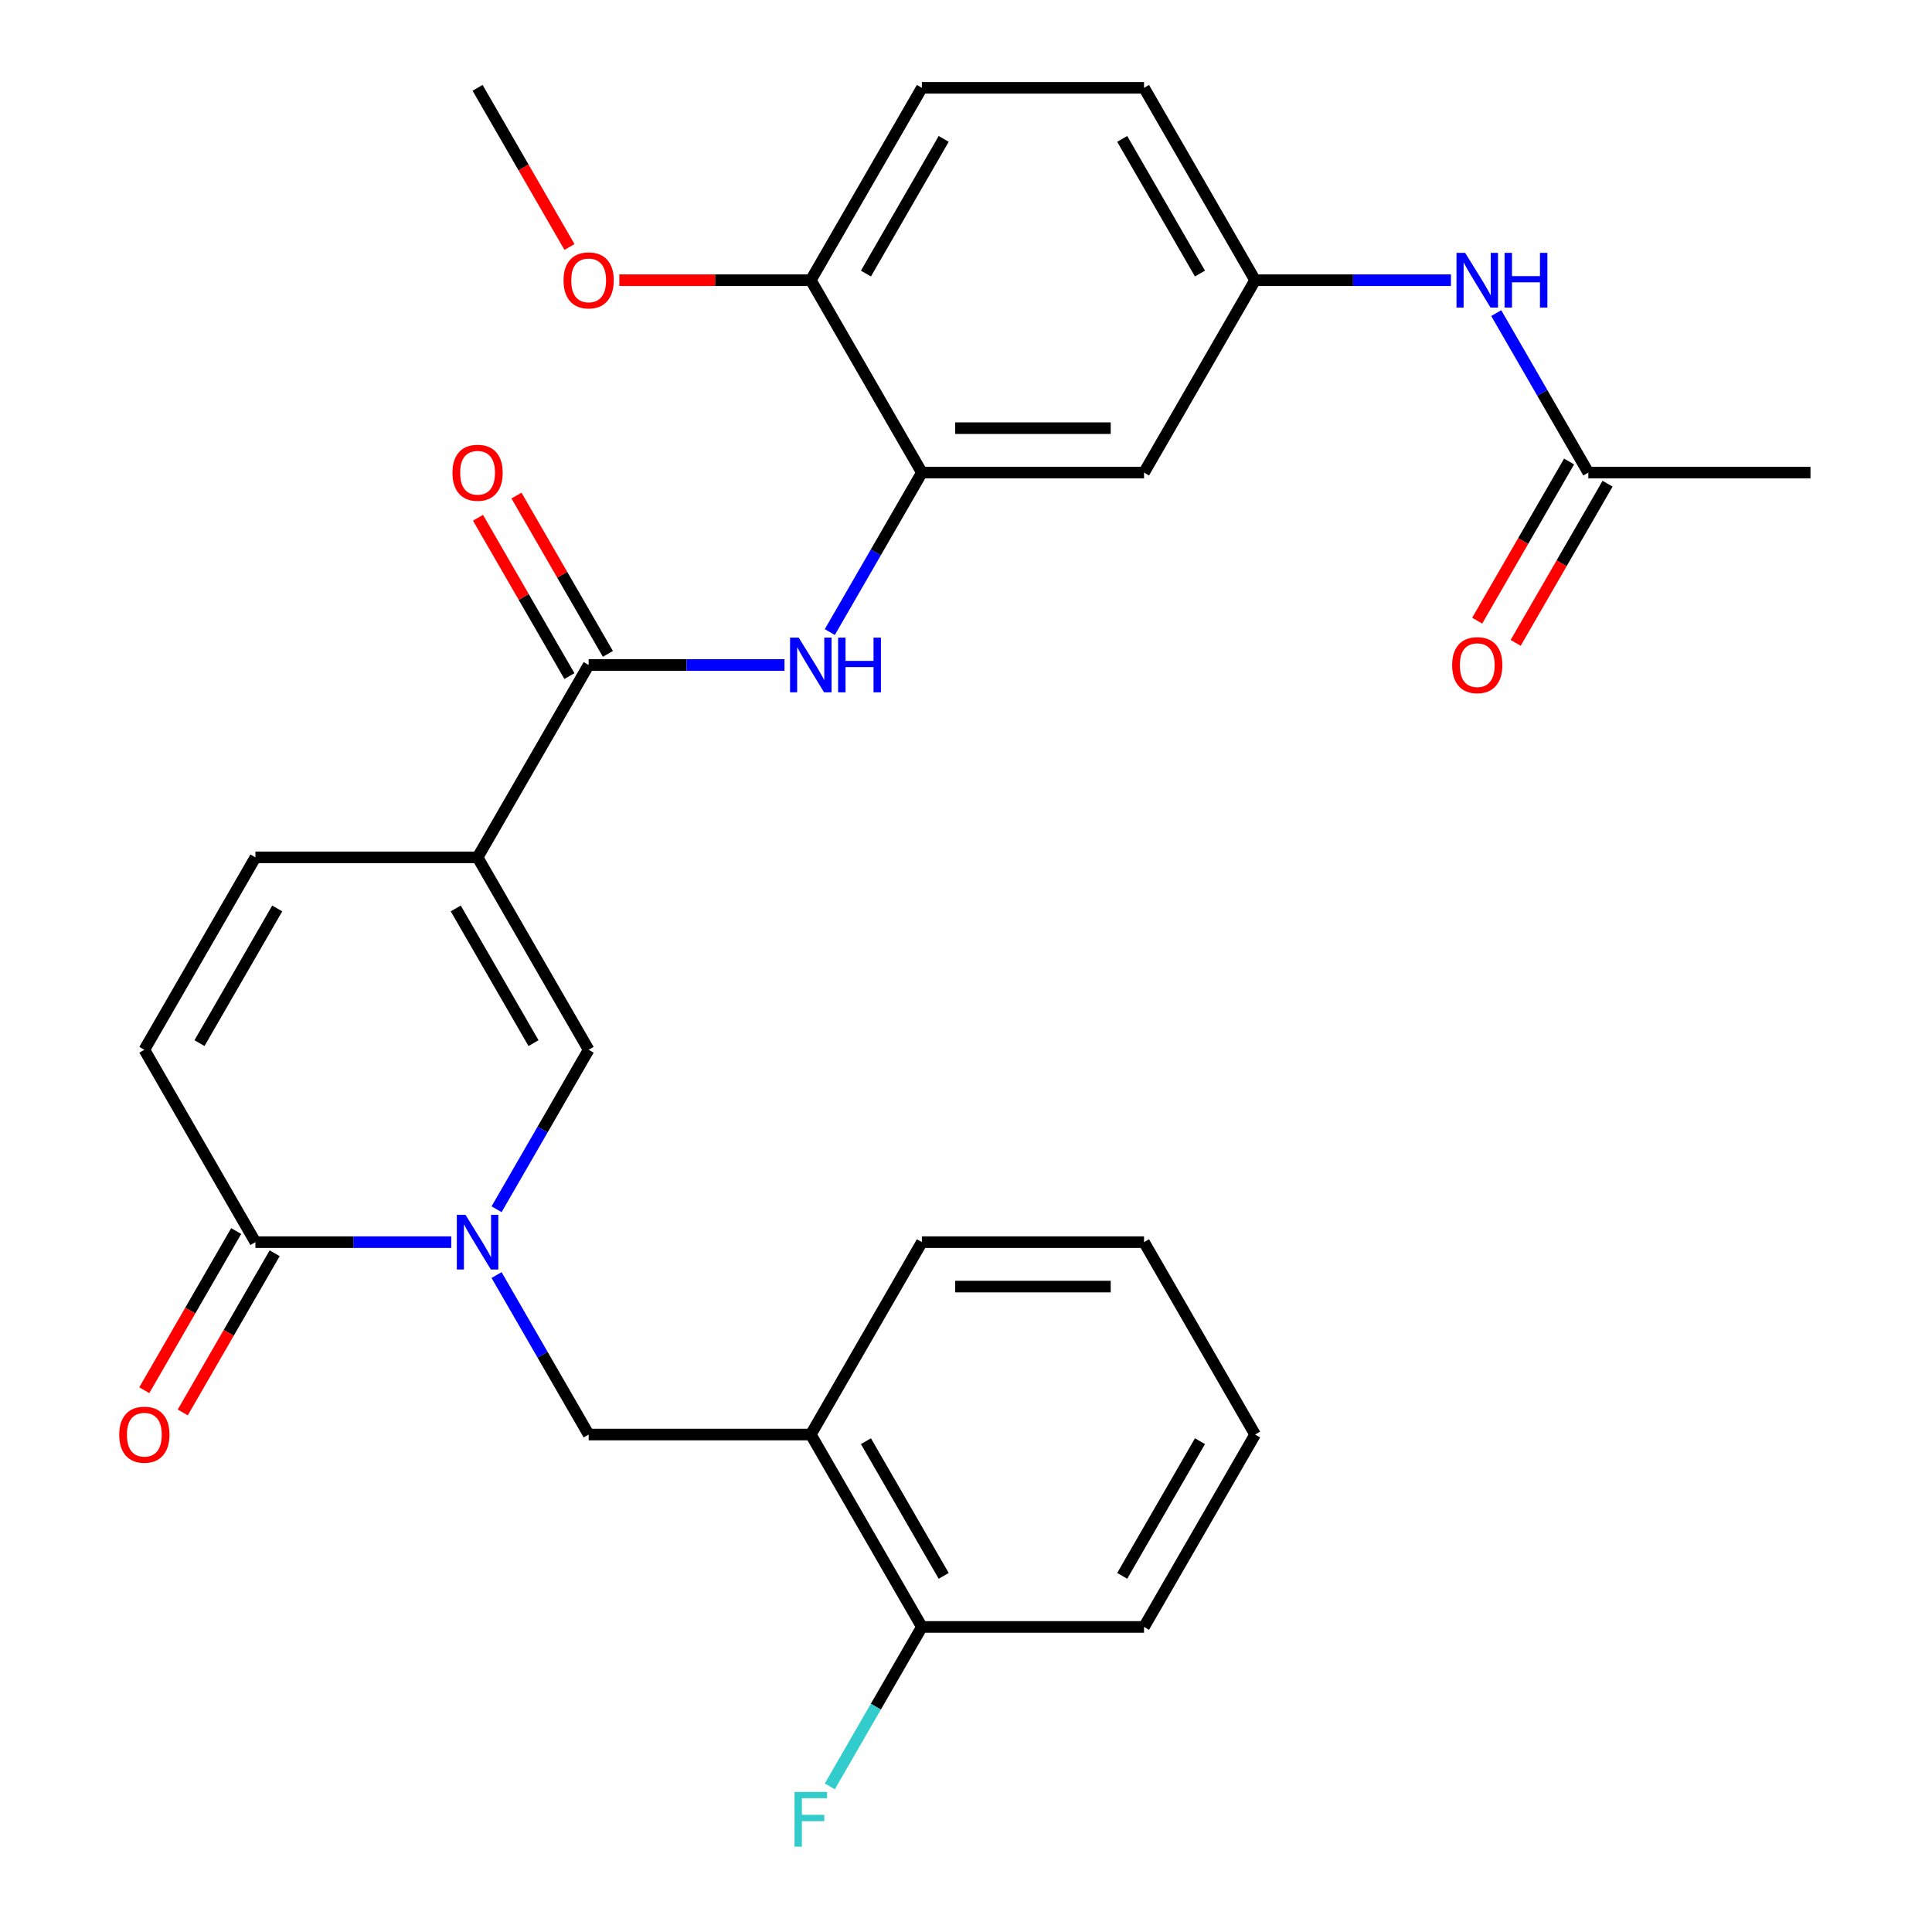 <?xml version='1.0' encoding='iso-8859-1'?>
<svg version='1.1' baseProfile='full'
              xmlns='http://www.w3.org/2000/svg'
                      xmlns:rdkit='http://www.rdkit.org/xml'
                      xmlns:xlink='http://www.w3.org/1999/xlink'
                  xml:space='preserve'
width='1000px' height='1000px' viewBox='0 0 1000 1000'>
<!-- END OF HEADER -->
<rect style='opacity:1.0;fill:#FFFFFF;stroke:none' width='1000' height='1000' x='0' y='0'> </rect>
<path class='bond-1' d='M 247.191,443.775 L 304.684,543.355' style='fill:none;fill-rule:evenodd;stroke:#000000;stroke-width:6px;stroke-linecap:butt;stroke-linejoin:miter;stroke-opacity:1' />
<path class='bond-1' d='M 235.899,470.21 L 276.144,539.916' style='fill:none;fill-rule:evenodd;stroke:#000000;stroke-width:6px;stroke-linecap:butt;stroke-linejoin:miter;stroke-opacity:1' />
<path class='bond-2' d='M 247.191,443.775 L 304.684,344.195' style='fill:none;fill-rule:evenodd;stroke:#000000;stroke-width:6px;stroke-linecap:butt;stroke-linejoin:miter;stroke-opacity:1' />
<path class='bond-5' d='M 247.191,443.775 L 132.206,443.775' style='fill:none;fill-rule:evenodd;stroke:#000000;stroke-width:6px;stroke-linecap:butt;stroke-linejoin:miter;stroke-opacity:1' />
<path class='bond-0' d='M 257.026,625.9 L 280.855,584.628' style='fill:none;fill-rule:evenodd;stroke:#0000FF;stroke-width:6px;stroke-linecap:butt;stroke-linejoin:miter;stroke-opacity:1' />
<path class='bond-0' d='M 280.855,584.628 L 304.684,543.355' style='fill:none;fill-rule:evenodd;stroke:#000000;stroke-width:6px;stroke-linecap:butt;stroke-linejoin:miter;stroke-opacity:1' />
<path class='bond-7' d='M 257.026,659.97 L 280.855,701.242' style='fill:none;fill-rule:evenodd;stroke:#0000FF;stroke-width:6px;stroke-linecap:butt;stroke-linejoin:miter;stroke-opacity:1' />
<path class='bond-7' d='M 280.855,701.242 L 304.684,742.515' style='fill:none;fill-rule:evenodd;stroke:#000000;stroke-width:6px;stroke-linecap:butt;stroke-linejoin:miter;stroke-opacity:1' />
<path class='bond-29' d='M 233.577,642.935 L 182.891,642.935' style='fill:none;fill-rule:evenodd;stroke:#0000FF;stroke-width:6px;stroke-linecap:butt;stroke-linejoin:miter;stroke-opacity:1' />
<path class='bond-29' d='M 182.891,642.935 L 132.206,642.935' style='fill:none;fill-rule:evenodd;stroke:#000000;stroke-width:6px;stroke-linecap:butt;stroke-linejoin:miter;stroke-opacity:1' />
<path class='bond-4' d='M 304.684,344.195 L 355.369,344.195' style='fill:none;fill-rule:evenodd;stroke:#000000;stroke-width:6px;stroke-linecap:butt;stroke-linejoin:miter;stroke-opacity:1' />
<path class='bond-4' d='M 355.369,344.195 L 406.054,344.195' style='fill:none;fill-rule:evenodd;stroke:#0000FF;stroke-width:6px;stroke-linecap:butt;stroke-linejoin:miter;stroke-opacity:1' />
<path class='bond-15' d='M 314.642,338.446 L 290.986,297.473' style='fill:none;fill-rule:evenodd;stroke:#000000;stroke-width:6px;stroke-linecap:butt;stroke-linejoin:miter;stroke-opacity:1' />
<path class='bond-15' d='M 290.986,297.473 L 267.331,256.5' style='fill:none;fill-rule:evenodd;stroke:#FF0000;stroke-width:6px;stroke-linecap:butt;stroke-linejoin:miter;stroke-opacity:1' />
<path class='bond-15' d='M 294.726,349.944 L 271.07,308.971' style='fill:none;fill-rule:evenodd;stroke:#000000;stroke-width:6px;stroke-linecap:butt;stroke-linejoin:miter;stroke-opacity:1' />
<path class='bond-15' d='M 271.07,308.971 L 247.415,267.999' style='fill:none;fill-rule:evenodd;stroke:#FF0000;stroke-width:6px;stroke-linecap:butt;stroke-linejoin:miter;stroke-opacity:1' />
<path class='bond-3' d='M 132.206,642.935 L 74.713,543.355' style='fill:none;fill-rule:evenodd;stroke:#000000;stroke-width:6px;stroke-linecap:butt;stroke-linejoin:miter;stroke-opacity:1' />
<path class='bond-16' d='M 122.248,637.186 L 98.466,678.378' style='fill:none;fill-rule:evenodd;stroke:#000000;stroke-width:6px;stroke-linecap:butt;stroke-linejoin:miter;stroke-opacity:1' />
<path class='bond-16' d='M 98.466,678.378 L 74.683,719.571' style='fill:none;fill-rule:evenodd;stroke:#FF0000;stroke-width:6px;stroke-linecap:butt;stroke-linejoin:miter;stroke-opacity:1' />
<path class='bond-16' d='M 142.164,648.684 L 118.381,689.877' style='fill:none;fill-rule:evenodd;stroke:#000000;stroke-width:6px;stroke-linecap:butt;stroke-linejoin:miter;stroke-opacity:1' />
<path class='bond-16' d='M 118.381,689.877 L 94.599,731.07' style='fill:none;fill-rule:evenodd;stroke:#FF0000;stroke-width:6px;stroke-linecap:butt;stroke-linejoin:miter;stroke-opacity:1' />
<path class='bond-6' d='M 429.504,327.16 L 453.333,285.887' style='fill:none;fill-rule:evenodd;stroke:#0000FF;stroke-width:6px;stroke-linecap:butt;stroke-linejoin:miter;stroke-opacity:1' />
<path class='bond-6' d='M 453.333,285.887 L 477.162,244.615' style='fill:none;fill-rule:evenodd;stroke:#000000;stroke-width:6px;stroke-linecap:butt;stroke-linejoin:miter;stroke-opacity:1' />
<path class='bond-8' d='M 132.206,443.775 L 74.713,543.355' style='fill:none;fill-rule:evenodd;stroke:#000000;stroke-width:6px;stroke-linecap:butt;stroke-linejoin:miter;stroke-opacity:1' />
<path class='bond-8' d='M 143.498,470.21 L 103.253,539.916' style='fill:none;fill-rule:evenodd;stroke:#000000;stroke-width:6px;stroke-linecap:butt;stroke-linejoin:miter;stroke-opacity:1' />
<path class='bond-10' d='M 477.162,244.615 L 592.147,244.615' style='fill:none;fill-rule:evenodd;stroke:#000000;stroke-width:6px;stroke-linecap:butt;stroke-linejoin:miter;stroke-opacity:1' />
<path class='bond-10' d='M 494.409,221.618 L 574.899,221.618' style='fill:none;fill-rule:evenodd;stroke:#000000;stroke-width:6px;stroke-linecap:butt;stroke-linejoin:miter;stroke-opacity:1' />
<path class='bond-14' d='M 477.162,244.615 L 419.669,145.035' style='fill:none;fill-rule:evenodd;stroke:#000000;stroke-width:6px;stroke-linecap:butt;stroke-linejoin:miter;stroke-opacity:1' />
<path class='bond-9' d='M 304.684,742.515 L 419.669,742.515' style='fill:none;fill-rule:evenodd;stroke:#000000;stroke-width:6px;stroke-linecap:butt;stroke-linejoin:miter;stroke-opacity:1' />
<path class='bond-17' d='M 419.669,742.515 L 477.162,842.095' style='fill:none;fill-rule:evenodd;stroke:#000000;stroke-width:6px;stroke-linecap:butt;stroke-linejoin:miter;stroke-opacity:1' />
<path class='bond-17' d='M 448.209,745.954 L 488.454,815.66' style='fill:none;fill-rule:evenodd;stroke:#000000;stroke-width:6px;stroke-linecap:butt;stroke-linejoin:miter;stroke-opacity:1' />
<path class='bond-23' d='M 419.669,742.515 L 477.162,642.935' style='fill:none;fill-rule:evenodd;stroke:#000000;stroke-width:6px;stroke-linecap:butt;stroke-linejoin:miter;stroke-opacity:1' />
<path class='bond-13' d='M 592.147,244.615 L 649.639,145.035' style='fill:none;fill-rule:evenodd;stroke:#000000;stroke-width:6px;stroke-linecap:butt;stroke-linejoin:miter;stroke-opacity:1' />
<path class='bond-11' d='M 822.117,244.615 L 798.288,203.342' style='fill:none;fill-rule:evenodd;stroke:#000000;stroke-width:6px;stroke-linecap:butt;stroke-linejoin:miter;stroke-opacity:1' />
<path class='bond-11' d='M 798.288,203.342 L 774.46,162.069' style='fill:none;fill-rule:evenodd;stroke:#0000FF;stroke-width:6px;stroke-linecap:butt;stroke-linejoin:miter;stroke-opacity:1' />
<path class='bond-18' d='M 812.159,238.865 L 788.377,280.058' style='fill:none;fill-rule:evenodd;stroke:#000000;stroke-width:6px;stroke-linecap:butt;stroke-linejoin:miter;stroke-opacity:1' />
<path class='bond-18' d='M 788.377,280.058 L 764.594,321.251' style='fill:none;fill-rule:evenodd;stroke:#FF0000;stroke-width:6px;stroke-linecap:butt;stroke-linejoin:miter;stroke-opacity:1' />
<path class='bond-18' d='M 832.075,250.364 L 808.293,291.557' style='fill:none;fill-rule:evenodd;stroke:#000000;stroke-width:6px;stroke-linecap:butt;stroke-linejoin:miter;stroke-opacity:1' />
<path class='bond-18' d='M 808.293,291.557 L 784.51,332.749' style='fill:none;fill-rule:evenodd;stroke:#FF0000;stroke-width:6px;stroke-linecap:butt;stroke-linejoin:miter;stroke-opacity:1' />
<path class='bond-24' d='M 822.117,244.615 L 937.102,244.615' style='fill:none;fill-rule:evenodd;stroke:#000000;stroke-width:6px;stroke-linecap:butt;stroke-linejoin:miter;stroke-opacity:1' />
<path class='bond-12' d='M 751.01,145.035 L 700.325,145.035' style='fill:none;fill-rule:evenodd;stroke:#0000FF;stroke-width:6px;stroke-linecap:butt;stroke-linejoin:miter;stroke-opacity:1' />
<path class='bond-12' d='M 700.325,145.035 L 649.639,145.035' style='fill:none;fill-rule:evenodd;stroke:#000000;stroke-width:6px;stroke-linecap:butt;stroke-linejoin:miter;stroke-opacity:1' />
<path class='bond-30' d='M 649.639,145.035 L 592.147,45.455' style='fill:none;fill-rule:evenodd;stroke:#000000;stroke-width:6px;stroke-linecap:butt;stroke-linejoin:miter;stroke-opacity:1' />
<path class='bond-30' d='M 621.099,141.596 L 580.855,71.89' style='fill:none;fill-rule:evenodd;stroke:#000000;stroke-width:6px;stroke-linecap:butt;stroke-linejoin:miter;stroke-opacity:1' />
<path class='bond-19' d='M 419.669,145.035 L 477.162,45.455' style='fill:none;fill-rule:evenodd;stroke:#000000;stroke-width:6px;stroke-linecap:butt;stroke-linejoin:miter;stroke-opacity:1' />
<path class='bond-19' d='M 448.209,141.596 L 488.454,71.89' style='fill:none;fill-rule:evenodd;stroke:#000000;stroke-width:6px;stroke-linecap:butt;stroke-linejoin:miter;stroke-opacity:1' />
<path class='bond-22' d='M 419.669,145.035 L 370.114,145.035' style='fill:none;fill-rule:evenodd;stroke:#000000;stroke-width:6px;stroke-linecap:butt;stroke-linejoin:miter;stroke-opacity:1' />
<path class='bond-22' d='M 370.114,145.035 L 320.558,145.035' style='fill:none;fill-rule:evenodd;stroke:#FF0000;stroke-width:6px;stroke-linecap:butt;stroke-linejoin:miter;stroke-opacity:1' />
<path class='bond-21' d='M 477.162,842.095 L 453.333,883.368' style='fill:none;fill-rule:evenodd;stroke:#000000;stroke-width:6px;stroke-linecap:butt;stroke-linejoin:miter;stroke-opacity:1' />
<path class='bond-21' d='M 453.333,883.368 L 429.504,924.641' style='fill:none;fill-rule:evenodd;stroke:#33CCCC;stroke-width:6px;stroke-linecap:butt;stroke-linejoin:miter;stroke-opacity:1' />
<path class='bond-25' d='M 477.162,842.095 L 592.147,842.095' style='fill:none;fill-rule:evenodd;stroke:#000000;stroke-width:6px;stroke-linecap:butt;stroke-linejoin:miter;stroke-opacity:1' />
<path class='bond-20' d='M 477.162,45.455 L 592.147,45.455' style='fill:none;fill-rule:evenodd;stroke:#000000;stroke-width:6px;stroke-linecap:butt;stroke-linejoin:miter;stroke-opacity:1' />
<path class='bond-26' d='M 294.757,127.84 L 270.974,86.647' style='fill:none;fill-rule:evenodd;stroke:#FF0000;stroke-width:6px;stroke-linecap:butt;stroke-linejoin:miter;stroke-opacity:1' />
<path class='bond-26' d='M 270.974,86.647 L 247.191,45.455' style='fill:none;fill-rule:evenodd;stroke:#000000;stroke-width:6px;stroke-linecap:butt;stroke-linejoin:miter;stroke-opacity:1' />
<path class='bond-27' d='M 477.162,642.935 L 592.147,642.935' style='fill:none;fill-rule:evenodd;stroke:#000000;stroke-width:6px;stroke-linecap:butt;stroke-linejoin:miter;stroke-opacity:1' />
<path class='bond-27' d='M 494.409,665.932 L 574.899,665.932' style='fill:none;fill-rule:evenodd;stroke:#000000;stroke-width:6px;stroke-linecap:butt;stroke-linejoin:miter;stroke-opacity:1' />
<path class='bond-31' d='M 592.147,842.095 L 649.639,742.515' style='fill:none;fill-rule:evenodd;stroke:#000000;stroke-width:6px;stroke-linecap:butt;stroke-linejoin:miter;stroke-opacity:1' />
<path class='bond-31' d='M 580.855,815.66 L 621.099,745.954' style='fill:none;fill-rule:evenodd;stroke:#000000;stroke-width:6px;stroke-linecap:butt;stroke-linejoin:miter;stroke-opacity:1' />
<path class='bond-28' d='M 592.147,642.935 L 649.639,742.515' style='fill:none;fill-rule:evenodd;stroke:#000000;stroke-width:6px;stroke-linecap:butt;stroke-linejoin:miter;stroke-opacity:1' />
<path  class='atom-1' d='M 240.931 628.775
L 250.211 643.775
Q 251.131 645.255, 252.611 647.935
Q 254.091 650.615, 254.171 650.775
L 254.171 628.775
L 257.931 628.775
L 257.931 657.095
L 254.051 657.095
L 244.091 640.695
Q 242.931 638.775, 241.691 636.575
Q 240.491 634.375, 240.131 633.695
L 240.131 657.095
L 236.451 657.095
L 236.451 628.775
L 240.931 628.775
' fill='#0000FF'/>
<path  class='atom-5' d='M 413.409 330.035
L 422.689 345.035
Q 423.609 346.515, 425.089 349.195
Q 426.569 351.875, 426.649 352.035
L 426.649 330.035
L 430.409 330.035
L 430.409 358.355
L 426.529 358.355
L 416.569 341.955
Q 415.409 340.035, 414.169 337.835
Q 412.969 335.635, 412.609 334.955
L 412.609 358.355
L 408.929 358.355
L 408.929 330.035
L 413.409 330.035
' fill='#0000FF'/>
<path  class='atom-5' d='M 433.809 330.035
L 437.649 330.035
L 437.649 342.075
L 452.129 342.075
L 452.129 330.035
L 455.969 330.035
L 455.969 358.355
L 452.129 358.355
L 452.129 345.275
L 437.649 345.275
L 437.649 358.355
L 433.809 358.355
L 433.809 330.035
' fill='#0000FF'/>
<path  class='atom-13' d='M 758.365 130.875
L 767.645 145.875
Q 768.565 147.355, 770.045 150.035
Q 771.525 152.715, 771.605 152.875
L 771.605 130.875
L 775.365 130.875
L 775.365 159.195
L 771.485 159.195
L 761.525 142.795
Q 760.365 140.875, 759.125 138.675
Q 757.925 136.475, 757.565 135.795
L 757.565 159.195
L 753.885 159.195
L 753.885 130.875
L 758.365 130.875
' fill='#0000FF'/>
<path  class='atom-13' d='M 778.765 130.875
L 782.605 130.875
L 782.605 142.915
L 797.085 142.915
L 797.085 130.875
L 800.925 130.875
L 800.925 159.195
L 797.085 159.195
L 797.085 146.115
L 782.605 146.115
L 782.605 159.195
L 778.765 159.195
L 778.765 130.875
' fill='#0000FF'/>
<path  class='atom-16' d='M 234.191 244.695
Q 234.191 237.895, 237.551 234.095
Q 240.911 230.295, 247.191 230.295
Q 253.471 230.295, 256.831 234.095
Q 260.191 237.895, 260.191 244.695
Q 260.191 251.575, 256.791 255.495
Q 253.391 259.375, 247.191 259.375
Q 240.951 259.375, 237.551 255.495
Q 234.191 251.615, 234.191 244.695
M 247.191 256.175
Q 251.511 256.175, 253.831 253.295
Q 256.191 250.375, 256.191 244.695
Q 256.191 239.135, 253.831 236.335
Q 251.511 233.495, 247.191 233.495
Q 242.871 233.495, 240.511 236.295
Q 238.191 239.095, 238.191 244.695
Q 238.191 250.415, 240.511 253.295
Q 242.871 256.175, 247.191 256.175
' fill='#FF0000'/>
<path  class='atom-17' d='M 61.714 742.595
Q 61.714 735.795, 65.073 731.995
Q 68.433 728.195, 74.713 728.195
Q 80.993 728.195, 84.353 731.995
Q 87.713 735.795, 87.713 742.595
Q 87.713 749.475, 84.314 753.395
Q 80.913 757.275, 74.713 757.275
Q 68.474 757.275, 65.073 753.395
Q 61.714 749.515, 61.714 742.595
M 74.713 754.075
Q 79.034 754.075, 81.353 751.195
Q 83.713 748.275, 83.713 742.595
Q 83.713 737.035, 81.353 734.235
Q 79.034 731.395, 74.713 731.395
Q 70.394 731.395, 68.034 734.195
Q 65.713 736.995, 65.713 742.595
Q 65.713 748.315, 68.034 751.195
Q 70.394 754.075, 74.713 754.075
' fill='#FF0000'/>
<path  class='atom-19' d='M 751.625 344.275
Q 751.625 337.475, 754.985 333.675
Q 758.345 329.875, 764.625 329.875
Q 770.905 329.875, 774.265 333.675
Q 777.625 337.475, 777.625 344.275
Q 777.625 351.155, 774.225 355.075
Q 770.825 358.955, 764.625 358.955
Q 758.385 358.955, 754.985 355.075
Q 751.625 351.195, 751.625 344.275
M 764.625 355.755
Q 768.945 355.755, 771.265 352.875
Q 773.625 349.955, 773.625 344.275
Q 773.625 338.715, 771.265 335.915
Q 768.945 333.075, 764.625 333.075
Q 760.305 333.075, 757.945 335.875
Q 755.625 338.675, 755.625 344.275
Q 755.625 349.995, 757.945 352.875
Q 760.305 355.755, 764.625 355.755
' fill='#FF0000'/>
<path  class='atom-22' d='M 411.249 927.515
L 428.089 927.515
L 428.089 930.755
L 415.049 930.755
L 415.049 939.355
L 426.649 939.355
L 426.649 942.635
L 415.049 942.635
L 415.049 955.835
L 411.249 955.835
L 411.249 927.515
' fill='#33CCCC'/>
<path  class='atom-23' d='M 291.684 145.115
Q 291.684 138.315, 295.044 134.515
Q 298.404 130.715, 304.684 130.715
Q 310.964 130.715, 314.324 134.515
Q 317.684 138.315, 317.684 145.115
Q 317.684 151.995, 314.284 155.915
Q 310.884 159.795, 304.684 159.795
Q 298.444 159.795, 295.044 155.915
Q 291.684 152.035, 291.684 145.115
M 304.684 156.595
Q 309.004 156.595, 311.324 153.715
Q 313.684 150.795, 313.684 145.115
Q 313.684 139.555, 311.324 136.755
Q 309.004 133.915, 304.684 133.915
Q 300.364 133.915, 298.004 136.715
Q 295.684 139.515, 295.684 145.115
Q 295.684 150.835, 298.004 153.715
Q 300.364 156.595, 304.684 156.595
' fill='#FF0000'/>
</svg>
